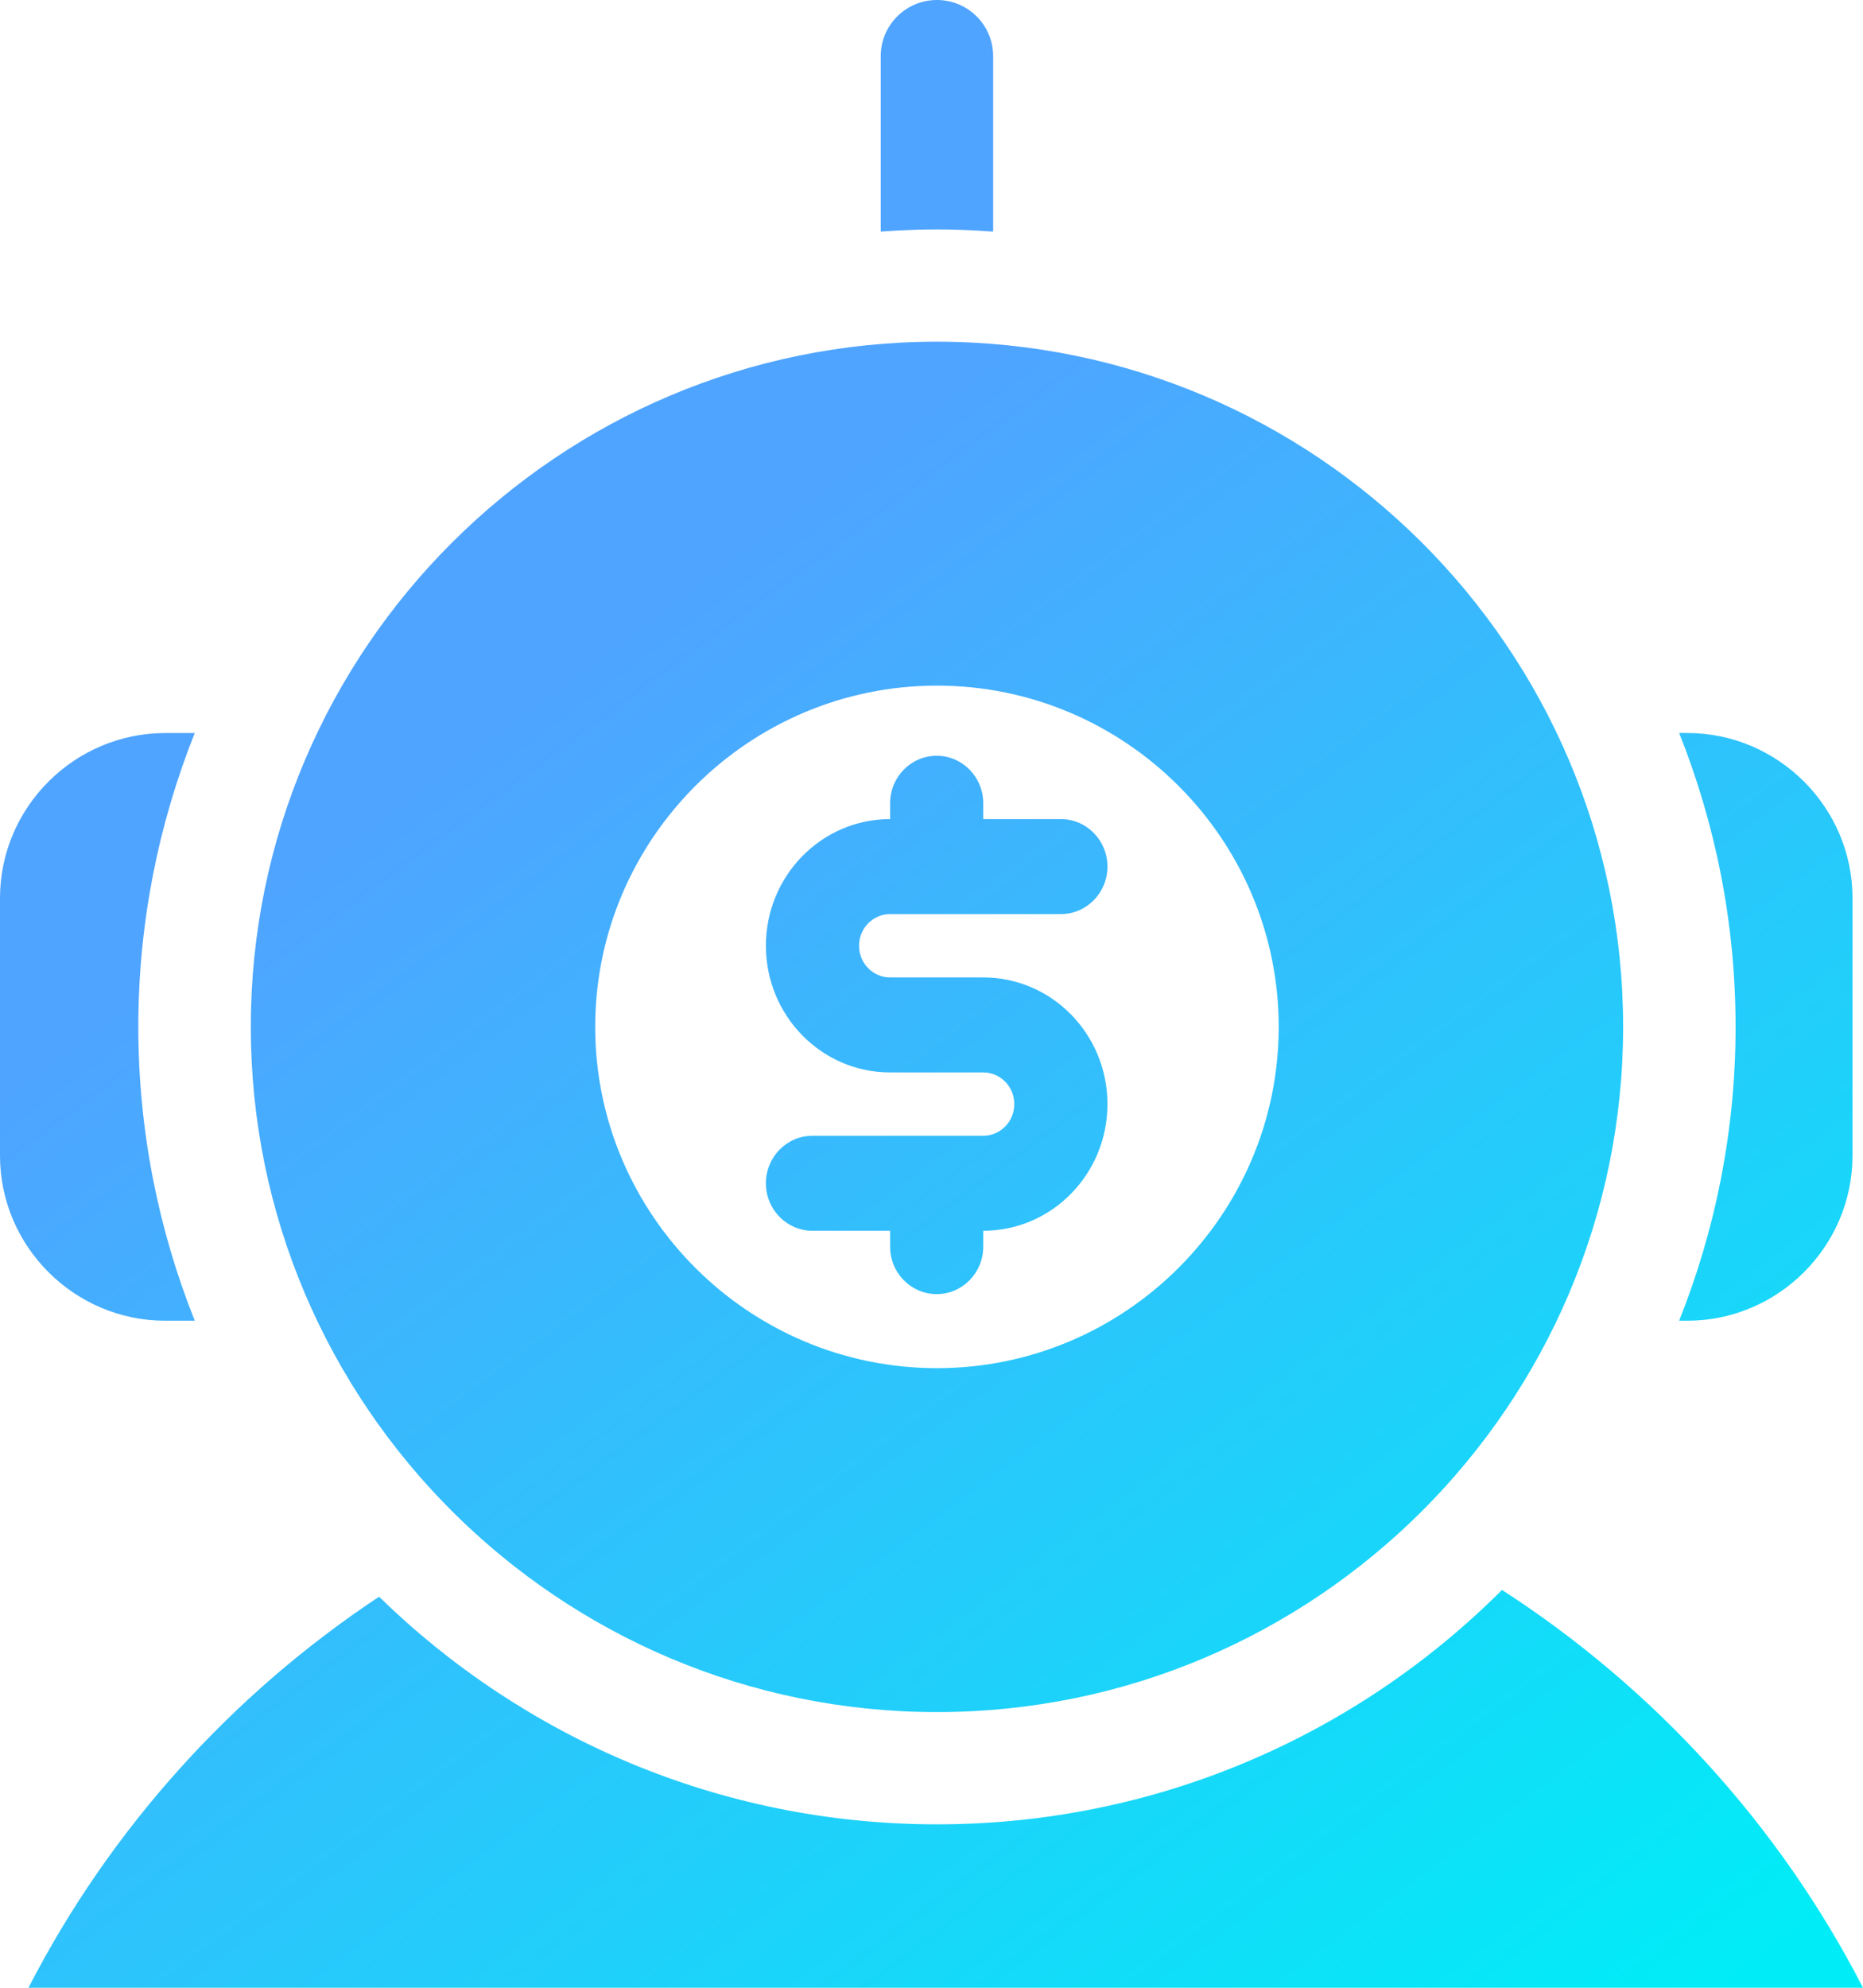 
<svg width="180px" height="192px" viewBox="0 0 180 192" version="1.1" xmlns="http://www.w3.org/2000/svg" xmlns:xlink="http://www.w3.org/1999/xlink">
    <defs>
        <linearGradient x1="41.145%" y1="25.926%" x2="93.945%" y2="100%" id="linearGradient-vq4zj67n1b-1">
            <stop stop-color="#4FA4FF" offset="0%"></stop>
            <stop stop-color="#00EDF7" offset="100%"></stop>
        </linearGradient>
    </defs>
    <g id="Page-1" stroke="none" stroke-width="1" fill="none" fill-rule="evenodd">
        <g id="Artboard" transform="translate(-118, -59)" fill="url(#linearGradient-vq4zj67n1b-1)" fill-rule="nonzero">
            <path d="M204,147.294 L220.5,147.294 C222.985,147.294 225,145.24 225,142.706 C225,140.172 222.985,138.118 220.5,138.118 L213,138.118 L213,136.588 C213,134.054 210.985,132 208.5,132 C206.015,132 204,134.054 204,136.588 L204,138.118 C197.373,138.118 192,143.596 192,150.353 C192,157.11 197.373,162.588 204,162.588 L213,162.588 C214.657,162.588 216,163.958 216,165.647 C216,167.336 214.657,168.706 213,168.706 L196.5,168.706 C194.015,168.706 192,170.76 192,173.294 C192,175.828 194.015,177.882 196.5,177.882 L204,177.882 L204,179.412 C204,181.946 206.015,184 208.5,184 C210.985,184 213,181.946 213,179.412 L213,177.882 C219.627,177.882 225,172.404 225,165.647 C225,158.89 219.627,153.412 213,153.412 L204,153.412 C202.343,153.412 201,152.042 201,150.353 C201,148.664 202.343,147.294 204,147.294 L204,147.294 Z M263.12,212.575 C277.853,222.082 289.949,235.353 298,251 L120.751,251 C128.618,235.71 140.348,222.688 154.625,213.23 C168.545,226.819 187.572,235.216 208.531,235.216 C229.829,235.216 249.142,226.553 263.12,212.575 Z M208.528,92.005 C245.083,92.005 274.823,121.698 274.823,158.187 C274.823,194.68 245.08,224.373 208.528,224.373 C171.972,224.373 142.232,194.68 142.232,158.187 C142.232,121.695 171.972,92.005 208.528,92.005 Z M208.528,125.225 C190.342,125.225 175.508,140.033 175.508,158.187 C175.508,176.345 190.339,191.153 208.528,191.153 C226.716,191.153 241.547,176.345 241.547,158.187 C241.547,140.033 226.713,125.225 208.528,125.225 Z M281.015,129.802 C289.799,129.802 296.986,136.98 296.986,145.749 L296.986,170.622 C296.986,179.395 289.799,186.572 281.015,186.572 L280.235,186.572 C283.741,177.782 285.689,168.213 285.689,158.187 C285.689,148.165 283.744,138.596 280.238,129.802 L281.015,129.802 Z M136.815,129.805 C133.312,138.596 131.364,148.168 131.364,158.187 C131.364,168.21 133.312,177.782 136.818,186.572 L133.971,186.572 C125.184,186.572 118,179.395 118,170.625 L118,145.752 C118,136.98 125.187,129.805 133.971,129.805 L136.815,129.805 Z M208.528,59 C211.525,59 213.957,61.428 213.957,64.423 L213.957,81.37 C212.164,81.243 210.355,81.158 208.528,81.158 C206.698,81.158 204.892,81.243 203.095,81.37 L203.095,64.423 C203.095,61.428 205.527,59 208.528,59 Z" id="Shape"></path>
        </g>
    </g>
</svg>